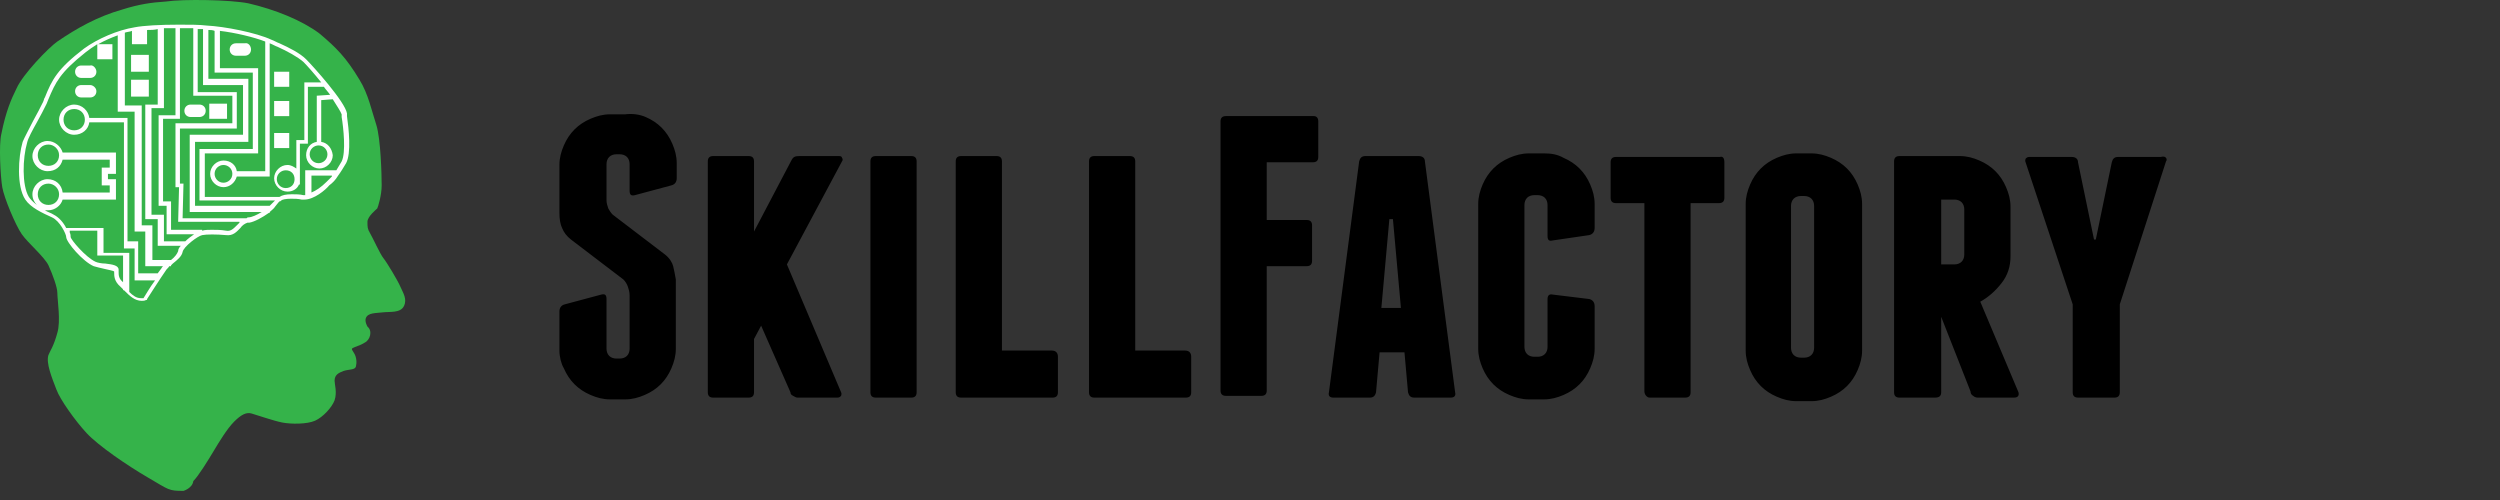 <svg width="160" height="32" viewBox="0 0 160 32" fill="none" xmlns="http://www.w3.org/2000/svg">
<rect x="0" y="0" width="160" height="32" fill="#333333" stroke="none"/>
<g clip-path="url(#clip0_8646_71212)">
<path fill-rule="evenodd" clip-rule="evenodd" d="M11.745 31.416C10.779 31.416 10.835 31.359 9.471 30.563C8.106 29.768 6.286 28.517 5.546 27.721C4.807 26.926 3.84 25.562 3.613 24.936C3.329 24.198 2.93 23.231 3.101 22.72C3.215 22.436 3.442 22.151 3.67 21.299C3.897 20.56 3.67 19.196 3.67 18.741C3.67 18.4 3.385 17.605 3.101 16.979C2.817 16.411 1.793 15.559 1.395 14.99C0.997 14.422 0.258 12.66 0.144 11.978C0.03 11.296 -0.084 9.25 0.087 8.568C0.371 7.147 0.713 6.351 1.054 5.669C1.452 4.76 3.101 3.055 3.67 2.657C4.921 1.804 6.229 1.065 7.821 0.611C8.902 0.27 9.698 0.156 10.608 0.099C11.745 -0.071 14.759 -0.015 15.897 0.213C17.603 0.611 19.309 1.293 20.446 2.145C21.527 3.055 22.152 3.68 23.006 5.101C23.574 6.01 23.802 7.147 24.086 7.999C24.37 8.909 24.427 11.239 24.427 11.864C24.427 12.489 24.2 13.228 24.143 13.342C24.086 13.399 23.517 13.854 23.517 14.194C23.517 14.536 23.517 14.649 23.688 14.933C23.859 15.218 24.314 16.241 24.541 16.525C24.769 16.809 25.451 17.946 25.622 18.343C25.792 18.741 26.077 19.139 25.849 19.594C25.622 20.049 24.939 19.935 24.484 19.992C24.086 20.049 23.517 19.992 23.404 20.39C23.347 20.617 23.517 20.901 23.517 20.901C23.859 21.185 23.688 21.754 23.347 21.924C23.062 22.095 23.006 22.095 22.721 22.208C22.437 22.322 22.494 22.322 22.664 22.606C22.835 22.89 22.835 23.231 22.778 23.459C22.721 23.686 22.323 23.629 21.982 23.743C21.698 23.857 21.413 23.97 21.413 24.368C21.413 24.595 21.584 25.107 21.413 25.619C21.243 26.073 20.674 26.698 20.162 26.926C19.65 27.153 18.627 27.153 18.058 27.04C17.489 26.926 16.522 26.585 16.124 26.471C15.783 26.357 15.442 26.528 14.987 26.983C14.532 27.437 14.02 28.29 13.679 28.858C13.338 29.427 12.712 30.45 12.371 30.791C12.314 31.245 11.745 31.416 11.745 31.416Z" fill="#35B34A"/>
<path fill-rule="evenodd" clip-rule="evenodd" d="M5.715 7.546H8.16V15.446H8.843V17.492H10.094C10.208 17.321 10.322 17.208 10.378 17.094L10.435 17.037H9.298V14.82H8.615V7.148H7.535V2.26C7.08 2.43 6.682 2.601 6.284 2.828H7.194V3.794H6.227V2.828C5.943 2.999 5.715 3.169 5.488 3.34C3.838 4.647 3.554 5.272 3.099 6.352C3.042 6.466 3.042 6.522 2.985 6.636C2.815 6.977 2.587 7.432 2.36 7.83C2.075 8.341 1.791 8.853 1.734 9.137C1.45 10.103 1.393 11.865 1.848 12.604C1.962 12.774 2.132 12.945 2.36 13.116C2.189 12.945 2.075 12.718 2.075 12.433C2.075 11.922 2.53 11.467 3.042 11.467C3.554 11.467 3.952 11.808 4.009 12.32H7.023V11.865H6.511V10.728H7.023V10.217H4.009C3.895 10.671 3.554 10.956 3.042 10.956C2.53 10.956 2.075 10.501 2.075 9.99C2.075 9.478 2.53 9.023 3.042 9.023C3.497 9.023 3.895 9.364 4.009 9.762H7.421V11.126H6.909V11.467H7.421V12.774H4.009C3.895 13.172 3.497 13.457 3.099 13.457C3.042 13.457 2.985 13.457 2.872 13.457C3.042 13.57 3.27 13.627 3.44 13.741C3.781 13.911 4.066 14.252 4.236 14.593H6.625V16.185H8.274V18.685C8.502 18.913 8.729 19.083 9.013 19.083C9.07 19.083 9.127 19.083 9.184 19.083C9.298 18.913 9.582 18.401 9.923 17.947H8.615V15.9H7.933V7.83H5.715C5.658 8.284 5.26 8.625 4.748 8.625C4.236 8.625 3.781 8.171 3.781 7.659C3.781 7.148 4.236 6.693 4.748 6.693C5.26 6.693 5.658 7.091 5.715 7.546ZM20.558 9.08V6.409L21.297 6.352C21.582 6.807 21.809 7.148 21.866 7.318V7.489C21.98 8.171 22.15 9.762 21.866 10.331C21.752 10.501 21.639 10.728 21.525 10.899H19.534V12.49C19.478 12.49 19.421 12.49 19.421 12.49C19.193 12.433 18.909 12.433 18.681 12.433C18.283 12.433 18.056 12.49 17.885 12.604H13.108V9.819H16.52V4.363H14.075V1.976C15.042 2.089 16.236 2.373 16.975 2.658V10.956H15.155C15.099 10.558 14.757 10.274 14.302 10.274C13.848 10.274 13.449 10.671 13.449 11.126C13.449 11.581 13.848 11.979 14.302 11.979C14.7 11.979 15.042 11.694 15.155 11.297H17.26V2.771C17.43 2.828 17.601 2.942 17.771 2.999C18.397 3.283 19.023 3.624 19.421 3.965C19.648 4.192 20.103 4.704 20.558 5.272H19.478V8.966H18.966V10.785C18.795 10.671 18.625 10.558 18.397 10.558C17.942 10.558 17.544 10.956 17.544 11.41C17.544 11.865 17.942 12.263 18.397 12.263C18.738 12.263 19.023 12.092 19.136 11.808H19.193V11.581C19.193 11.524 19.193 11.467 19.193 11.41C19.193 11.354 19.193 11.297 19.193 11.24V9.194H19.705V5.556H20.729C20.842 5.727 21.013 5.897 21.127 6.068L20.274 6.125V9.08C19.876 9.137 19.591 9.478 19.591 9.933C19.591 10.387 19.989 10.785 20.444 10.785C20.899 10.785 21.297 10.387 21.297 9.933C21.241 9.478 20.956 9.137 20.558 9.08ZM21.241 11.297C21.127 11.41 21.013 11.524 20.899 11.638C20.558 11.979 20.217 12.206 19.933 12.32V11.24H21.241V11.297ZM21.639 11.24C21.809 11.012 21.98 10.728 22.15 10.444C22.492 9.819 22.321 8.228 22.207 7.432V7.261C22.093 6.522 20.046 4.249 19.591 3.794C19.193 3.397 18.511 3.055 17.885 2.771C17.715 2.714 17.544 2.601 17.373 2.544C16.407 2.089 14.359 1.691 13.222 1.635C12.767 1.578 12.141 1.578 11.459 1.578C10.265 1.578 9.184 1.635 8.615 1.748C7.535 1.919 6.227 2.487 5.374 3.112C3.668 4.42 3.326 5.102 2.872 6.238C2.815 6.295 2.815 6.409 2.758 6.522C2.587 6.864 2.36 7.318 2.132 7.716C1.848 8.284 1.564 8.796 1.45 9.08C1.165 10.046 1.052 11.922 1.62 12.774C1.962 13.286 2.701 13.627 3.327 13.911C3.838 14.139 4.236 14.991 4.236 15.162C4.236 15.502 5.317 16.753 5.999 17.037C6.17 17.094 6.454 17.151 6.682 17.208C6.909 17.265 7.251 17.321 7.307 17.378V17.435C7.307 17.662 7.307 18.003 7.705 18.345C7.762 18.401 7.819 18.458 7.876 18.515V18.572H7.933L7.99 18.628C8.274 18.913 8.615 19.254 9.07 19.254C9.184 19.254 9.241 19.254 9.355 19.197H9.412V19.14C9.412 19.14 10.322 17.719 10.606 17.321C10.663 17.208 10.776 17.151 10.833 17.037H10.947V16.98C11.004 16.923 11.004 16.923 11.061 16.867C11.345 16.639 11.63 16.412 11.686 16.128C11.743 15.787 12.653 15.105 12.938 15.048C13.222 14.991 13.847 14.991 14.473 15.048C14.928 15.105 15.155 14.82 15.383 14.593C15.497 14.423 15.667 14.309 15.838 14.252H15.895H15.952C16.293 14.195 16.805 13.911 17.203 13.627H17.26V13.57C17.373 13.456 17.544 13.343 17.601 13.229C17.771 13.002 17.885 12.888 17.885 12.888C17.942 12.888 17.942 12.888 17.999 12.831C18.056 12.774 18.283 12.718 18.625 12.718C18.852 12.718 19.079 12.718 19.307 12.774C19.364 12.774 19.421 12.774 19.478 12.774C20.103 12.774 20.842 12.149 21.07 11.865C21.297 11.694 21.468 11.524 21.639 11.24ZM17.601 12.831C17.544 12.888 17.487 12.945 17.43 13.002C17.373 13.059 17.317 13.116 17.26 13.172H12.482V9.08H15.895V5.045H13.336V1.919C13.449 1.919 13.62 1.919 13.734 1.976V4.647H16.179V9.535H12.767V12.831H17.601ZM16.748 13.57C16.463 13.741 16.122 13.911 15.895 13.911C15.838 13.911 15.838 13.911 15.781 13.968H11.686L11.743 11.751H11.516V8.228H15.155V5.897H12.653V1.862C12.767 1.862 12.881 1.862 12.994 1.862V5.443H15.553V8.625H12.141V13.57H16.748ZM15.326 14.252C15.269 14.309 15.212 14.366 15.155 14.423C14.928 14.65 14.757 14.82 14.473 14.764C14.132 14.707 13.847 14.707 13.563 14.707C13.336 14.707 13.108 14.707 12.938 14.764V14.707H10.947V12.888H10.435V7.602H11.516V1.805C11.8 1.805 12.085 1.805 12.369 1.805V6.125H14.871V7.887H11.231V11.979H11.459L11.402 14.195H15.326V14.252ZM4.464 14.877C4.521 14.991 4.521 15.105 4.521 15.162C4.521 15.332 5.488 16.469 6.113 16.753C6.227 16.81 6.511 16.867 6.739 16.867C7.194 16.923 7.592 16.98 7.592 17.265C7.592 17.321 7.592 17.321 7.592 17.378C7.592 17.606 7.592 17.833 7.876 18.06V16.355H6.227V14.764H4.464V14.877ZM12.426 14.991C12.255 15.105 12.028 15.275 11.857 15.446H10.492V13.741H9.696V6.92H10.492V1.805C10.72 1.805 11.004 1.805 11.231 1.805V7.375H10.151V13.172H10.663V14.991H12.426ZM11.573 15.73C11.459 15.844 11.402 15.957 11.402 16.071C11.345 16.241 11.175 16.469 10.947 16.639H9.753V14.423H9.07V6.75H7.99V2.089C8.16 2.032 8.331 2.032 8.445 1.976V2.828H9.412V1.919C9.639 1.919 9.866 1.919 10.094 1.862V6.693H9.298V14.025H10.094V15.73H11.573ZM6.17 5.84C6.17 6.068 5.999 6.238 5.772 6.238H5.203C4.976 6.238 4.805 6.068 4.805 5.84C4.805 5.613 4.976 5.443 5.203 5.443H5.772C5.943 5.443 6.17 5.613 6.17 5.84ZM6.17 4.59C6.17 4.817 5.999 4.988 5.772 4.988H5.203C4.976 4.988 4.805 4.817 4.805 4.59C4.805 4.363 4.976 4.192 5.203 4.192H5.772C5.943 4.135 6.17 4.363 6.17 4.59ZM13.165 7.091C13.165 7.318 12.994 7.489 12.767 7.489H12.198C11.971 7.489 11.8 7.318 11.8 7.091C11.8 6.864 11.971 6.693 12.198 6.693H12.767C12.994 6.693 13.165 6.864 13.165 7.091ZM16.065 3.169C16.065 3.397 15.895 3.567 15.667 3.567H15.099C14.871 3.567 14.7 3.397 14.7 3.169C14.7 2.942 14.871 2.771 15.099 2.771H15.667C15.895 2.714 16.065 2.942 16.065 3.169ZM8.388 6.181H9.525V5.102H8.388V6.181ZM8.388 4.59H9.525V3.51H8.388V4.59ZM13.393 7.602H14.53V6.636H13.393V7.602ZM17.544 9.478H18.511V8.512H17.544V9.478ZM17.544 7.432H18.511V6.466H17.544V7.432ZM17.544 5.556H18.511V4.59H17.544V5.556ZM4.748 6.977C4.35 6.977 4.066 7.261 4.066 7.659C4.066 8.057 4.35 8.341 4.748 8.341C5.146 8.341 5.431 8.057 5.431 7.659C5.431 7.261 5.146 6.977 4.748 6.977ZM3.099 9.251C2.701 9.251 2.417 9.535 2.417 9.933C2.417 10.331 2.701 10.615 3.099 10.615C3.497 10.615 3.781 10.331 3.781 9.933C3.781 9.535 3.44 9.251 3.099 9.251ZM3.099 11.751C2.701 11.751 2.417 12.036 2.417 12.433C2.417 12.831 2.701 13.116 3.099 13.116C3.497 13.116 3.781 12.831 3.781 12.433C3.781 12.036 3.44 11.751 3.099 11.751ZM20.387 9.307C20.103 9.307 19.819 9.535 19.819 9.876C19.819 10.16 20.046 10.444 20.387 10.444C20.672 10.444 20.956 10.217 20.956 9.876C20.956 9.592 20.729 9.307 20.387 9.307ZM18.283 10.899C17.999 10.899 17.715 11.126 17.715 11.467C17.715 11.751 17.942 12.036 18.283 12.036C18.625 12.036 18.852 11.808 18.852 11.467C18.852 11.126 18.625 10.899 18.283 10.899ZM14.302 10.558C14.018 10.558 13.734 10.785 13.734 11.126C13.734 11.41 13.961 11.694 14.302 11.694C14.587 11.694 14.871 11.467 14.871 11.126C14.871 10.785 14.587 10.558 14.302 10.558Z" fill="white"/>
<path fill-rule="evenodd" clip-rule="evenodd" d="M41.319 7.487C41.717 7.657 42.059 7.885 42.343 8.169C42.627 8.453 42.855 8.794 43.026 9.192C43.196 9.59 43.31 9.988 43.31 10.443V11.409C43.31 11.636 43.196 11.806 42.969 11.863L40.637 12.489C40.409 12.545 40.295 12.489 40.295 12.204V10.499C40.295 10.329 40.239 10.158 40.125 10.045C40.011 9.931 39.841 9.874 39.67 9.874H39.442C39.272 9.874 39.101 9.931 38.988 10.045C38.874 10.158 38.817 10.329 38.817 10.499V12.83C38.817 13 38.874 13.171 38.931 13.341C38.988 13.455 39.101 13.625 39.215 13.739L42.57 16.297C42.855 16.524 43.026 16.808 43.082 17.035C43.139 17.263 43.196 17.547 43.253 17.888V22.321C43.253 22.776 43.139 23.174 42.969 23.572C42.798 23.969 42.57 24.311 42.286 24.595C42.002 24.879 41.66 25.106 41.262 25.277C40.864 25.447 40.466 25.561 40.011 25.561H39.044C38.59 25.561 38.191 25.447 37.793 25.277C37.395 25.106 37.054 24.879 36.77 24.595C36.485 24.311 36.258 23.969 36.087 23.572C35.916 23.287 35.803 22.833 35.803 22.435V19.934C35.803 19.707 35.916 19.536 36.144 19.479L38.476 18.854C38.703 18.797 38.817 18.854 38.817 19.138V22.321C38.817 22.492 38.874 22.662 38.988 22.776C39.101 22.89 39.272 22.947 39.442 22.947H39.67C39.841 22.947 40.011 22.89 40.125 22.776C40.239 22.662 40.295 22.492 40.295 22.321V18.911C40.295 18.684 40.239 18.513 40.182 18.343C40.125 18.172 40.011 18.002 39.898 17.888L36.542 15.33C36.258 15.103 36.087 14.876 35.973 14.591C35.86 14.364 35.803 14.023 35.803 13.625V10.556C35.803 10.101 35.916 9.704 36.087 9.306C36.258 8.908 36.485 8.567 36.77 8.283C37.054 7.998 37.395 7.771 37.793 7.601C38.191 7.43 38.59 7.316 39.044 7.316H40.011C40.466 7.26 40.921 7.316 41.319 7.487ZM53.887 10.101C53.944 10.158 53.944 10.272 53.887 10.329L50.362 16.922L53.831 25.106C53.887 25.22 53.831 25.277 53.831 25.334C53.774 25.39 53.717 25.447 53.603 25.447H51.044C50.93 25.447 50.873 25.39 50.76 25.334C50.646 25.277 50.589 25.22 50.589 25.106L48.712 20.843L48.257 21.696V25.106C48.257 25.334 48.144 25.447 47.916 25.447H45.641C45.414 25.447 45.3 25.334 45.3 25.106V10.329C45.3 10.101 45.414 9.988 45.641 9.988H47.916C48.144 9.988 48.257 10.101 48.257 10.329V14.819L50.646 10.272C50.76 10.045 50.873 9.988 51.158 9.988H53.717C53.831 9.988 53.887 10.045 53.887 10.101ZM58.664 25.106C58.664 25.334 58.551 25.447 58.323 25.447H56.048C55.821 25.447 55.707 25.334 55.707 25.106V10.329C55.707 10.101 55.821 9.988 56.048 9.988H58.323C58.551 9.988 58.664 10.101 58.664 10.329V25.106ZM67.707 22.833V25.106C67.707 25.334 67.593 25.447 67.366 25.447H61.508C61.281 25.447 61.167 25.334 61.167 25.106V10.329C61.167 10.101 61.281 9.988 61.508 9.988H63.783C64.01 9.988 64.124 10.101 64.124 10.329V22.435H67.309C67.593 22.435 67.707 22.605 67.707 22.833ZM76.237 22.833V25.106C76.237 25.334 76.124 25.447 75.896 25.447H70.038C69.811 25.447 69.697 25.334 69.697 25.106V10.329C69.697 10.101 69.811 9.988 70.038 9.988H72.313C72.541 9.988 72.655 10.101 72.655 10.329V22.435H75.84C76.124 22.435 76.237 22.605 76.237 22.833ZM84.37 7.771V10.045C84.37 10.272 84.256 10.386 84.028 10.386H81.071V14.08H83.63C83.858 14.08 83.972 14.194 83.972 14.421V16.694C83.972 16.922 83.858 17.035 83.63 17.035H81.071V24.992C81.071 25.22 80.958 25.334 80.73 25.334H78.455C78.228 25.334 78.114 25.22 78.114 24.992V7.771C78.114 7.544 78.228 7.43 78.455 7.43H84.086C84.256 7.43 84.37 7.544 84.37 7.771ZM93.128 25.106C93.185 25.334 93.071 25.447 92.843 25.447H90.511C90.284 25.447 90.171 25.334 90.113 25.106L89.886 22.549H88.293L88.066 25.106C88.01 25.334 87.895 25.447 87.668 25.447H85.336C85.109 25.447 84.996 25.334 85.052 25.106L86.986 10.329C87.043 10.101 87.156 9.988 87.384 9.988H90.796C91.023 9.988 91.194 10.101 91.194 10.329L93.128 25.106ZM100.066 10.101C100.464 10.272 100.805 10.499 101.089 10.784C101.374 11.068 101.601 11.409 101.772 11.806C101.943 12.204 102.057 12.602 102.057 13.057V14.591C102.057 14.819 101.943 14.989 101.715 15.046L99.383 15.387C99.156 15.444 99.042 15.387 99.042 15.103V13.114C99.042 12.943 98.986 12.773 98.871 12.659C98.758 12.545 98.588 12.489 98.416 12.489H98.189C98.018 12.489 97.848 12.545 97.734 12.659C97.62 12.773 97.564 12.943 97.564 13.114V22.207C97.564 22.378 97.62 22.549 97.734 22.662C97.848 22.776 98.018 22.833 98.189 22.833H98.416C98.588 22.833 98.758 22.776 98.871 22.662C98.986 22.549 99.042 22.378 99.042 22.207V19.138C99.042 18.911 99.156 18.797 99.383 18.854L101.715 19.138C101.943 19.195 102.057 19.366 102.057 19.593V22.321C102.057 22.776 101.943 23.174 101.772 23.572C101.601 23.969 101.374 24.311 101.089 24.595C100.805 24.879 100.464 25.106 100.066 25.277C99.668 25.447 99.269 25.561 98.815 25.561H97.848C97.393 25.561 96.995 25.447 96.597 25.277C96.198 25.106 95.858 24.879 95.573 24.595C95.289 24.311 95.061 23.969 94.89 23.572C94.72 23.174 94.606 22.776 94.606 22.321V13.057C94.606 12.602 94.72 12.204 94.89 11.806C95.061 11.409 95.289 11.068 95.573 10.784C95.858 10.499 96.198 10.272 96.597 10.101C96.995 9.931 97.393 9.817 97.848 9.817H98.815C99.269 9.817 99.668 9.874 100.066 10.101ZM110.36 10.386V12.659C110.36 12.886 110.245 13 110.018 13H108.198V25.106C108.198 25.334 108.084 25.447 107.857 25.447H105.583C105.468 25.447 105.412 25.39 105.355 25.334C105.298 25.277 105.241 25.163 105.241 25.049V13H103.421C103.194 13 103.08 12.886 103.08 12.659V10.386C103.08 10.158 103.194 10.045 103.421 10.045H110.075C110.245 9.988 110.36 10.101 110.36 10.386ZM119.174 22.435C119.174 22.89 119.06 23.287 118.89 23.685C118.719 24.083 118.492 24.424 118.208 24.708C117.923 24.992 117.582 25.22 117.184 25.39C116.786 25.561 116.388 25.674 115.932 25.674H114.966C114.511 25.674 114.113 25.561 113.715 25.39C113.317 25.22 112.975 24.992 112.691 24.708C112.407 24.424 112.179 24.083 112.009 23.685C111.838 23.287 111.724 22.89 111.724 22.435V13.057C111.724 12.602 111.838 12.204 112.009 11.806C112.179 11.409 112.407 11.068 112.691 10.784C112.975 10.499 113.317 10.272 113.715 10.101C114.113 9.931 114.511 9.817 114.966 9.817H115.932C116.388 9.817 116.786 9.931 117.184 10.101C117.582 10.272 117.923 10.499 118.208 10.784C118.492 11.068 118.719 11.409 118.89 11.806C119.06 12.204 119.174 12.602 119.174 13.057V22.435ZM124.236 25.106C124.236 25.334 124.122 25.447 123.837 25.447H121.563C121.336 25.447 121.221 25.334 121.221 25.106V10.329C121.221 10.101 121.336 9.988 121.563 9.988H125.43C125.885 9.988 126.283 10.101 126.681 10.272C127.079 10.443 127.42 10.67 127.704 10.954C127.989 11.238 128.216 11.579 128.387 11.977C128.558 12.375 128.672 12.773 128.672 13.227V16.41C128.672 17.035 128.501 17.604 128.103 18.115C127.704 18.627 127.25 19.025 126.738 19.309L129.183 25.106C129.24 25.334 129.126 25.447 128.899 25.447H126.567C126.454 25.447 126.34 25.39 126.283 25.334C126.169 25.277 126.113 25.163 126.113 25.049L124.236 20.275V25.106ZM138.624 10.101C138.68 10.158 138.68 10.272 138.624 10.329L135.667 19.479V25.106C135.667 25.334 135.553 25.447 135.325 25.447H132.993C132.766 25.447 132.653 25.334 132.653 25.106V19.479L129.638 10.386C129.582 10.272 129.638 10.215 129.638 10.158C129.695 10.101 129.752 10.045 129.866 10.045H132.595C132.824 10.045 132.993 10.158 132.993 10.386L134.017 15.33H134.131L135.155 10.386C135.211 10.158 135.325 10.045 135.553 10.045H138.282C138.51 9.988 138.567 10.045 138.624 10.101ZM89.659 19.707L89.147 14.023H88.919L88.407 19.707H89.659ZM116.103 13.171C116.103 13 116.047 12.83 115.932 12.716C115.819 12.602 115.649 12.545 115.477 12.545H115.25C115.079 12.545 114.909 12.602 114.795 12.716C114.681 12.83 114.625 13 114.625 13.171V22.264C114.625 22.435 114.681 22.605 114.795 22.719C114.909 22.833 115.079 22.89 115.25 22.89H115.477C115.649 22.89 115.819 22.833 115.932 22.719C116.047 22.605 116.103 22.435 116.103 22.264V13.171ZM124.236 16.922H125.089C125.259 16.922 125.43 16.865 125.543 16.751C125.657 16.637 125.714 16.467 125.714 16.297V13.398C125.714 13.227 125.657 13.057 125.543 12.943C125.43 12.83 125.259 12.773 125.089 12.773H124.236V16.922Z" fill="black"/>
</g>
<defs>
<clipPath id="clip0_8646_71212">
<rect width="138.667" height="32" fill="white"/>
</clipPath>
</defs>
</svg>
